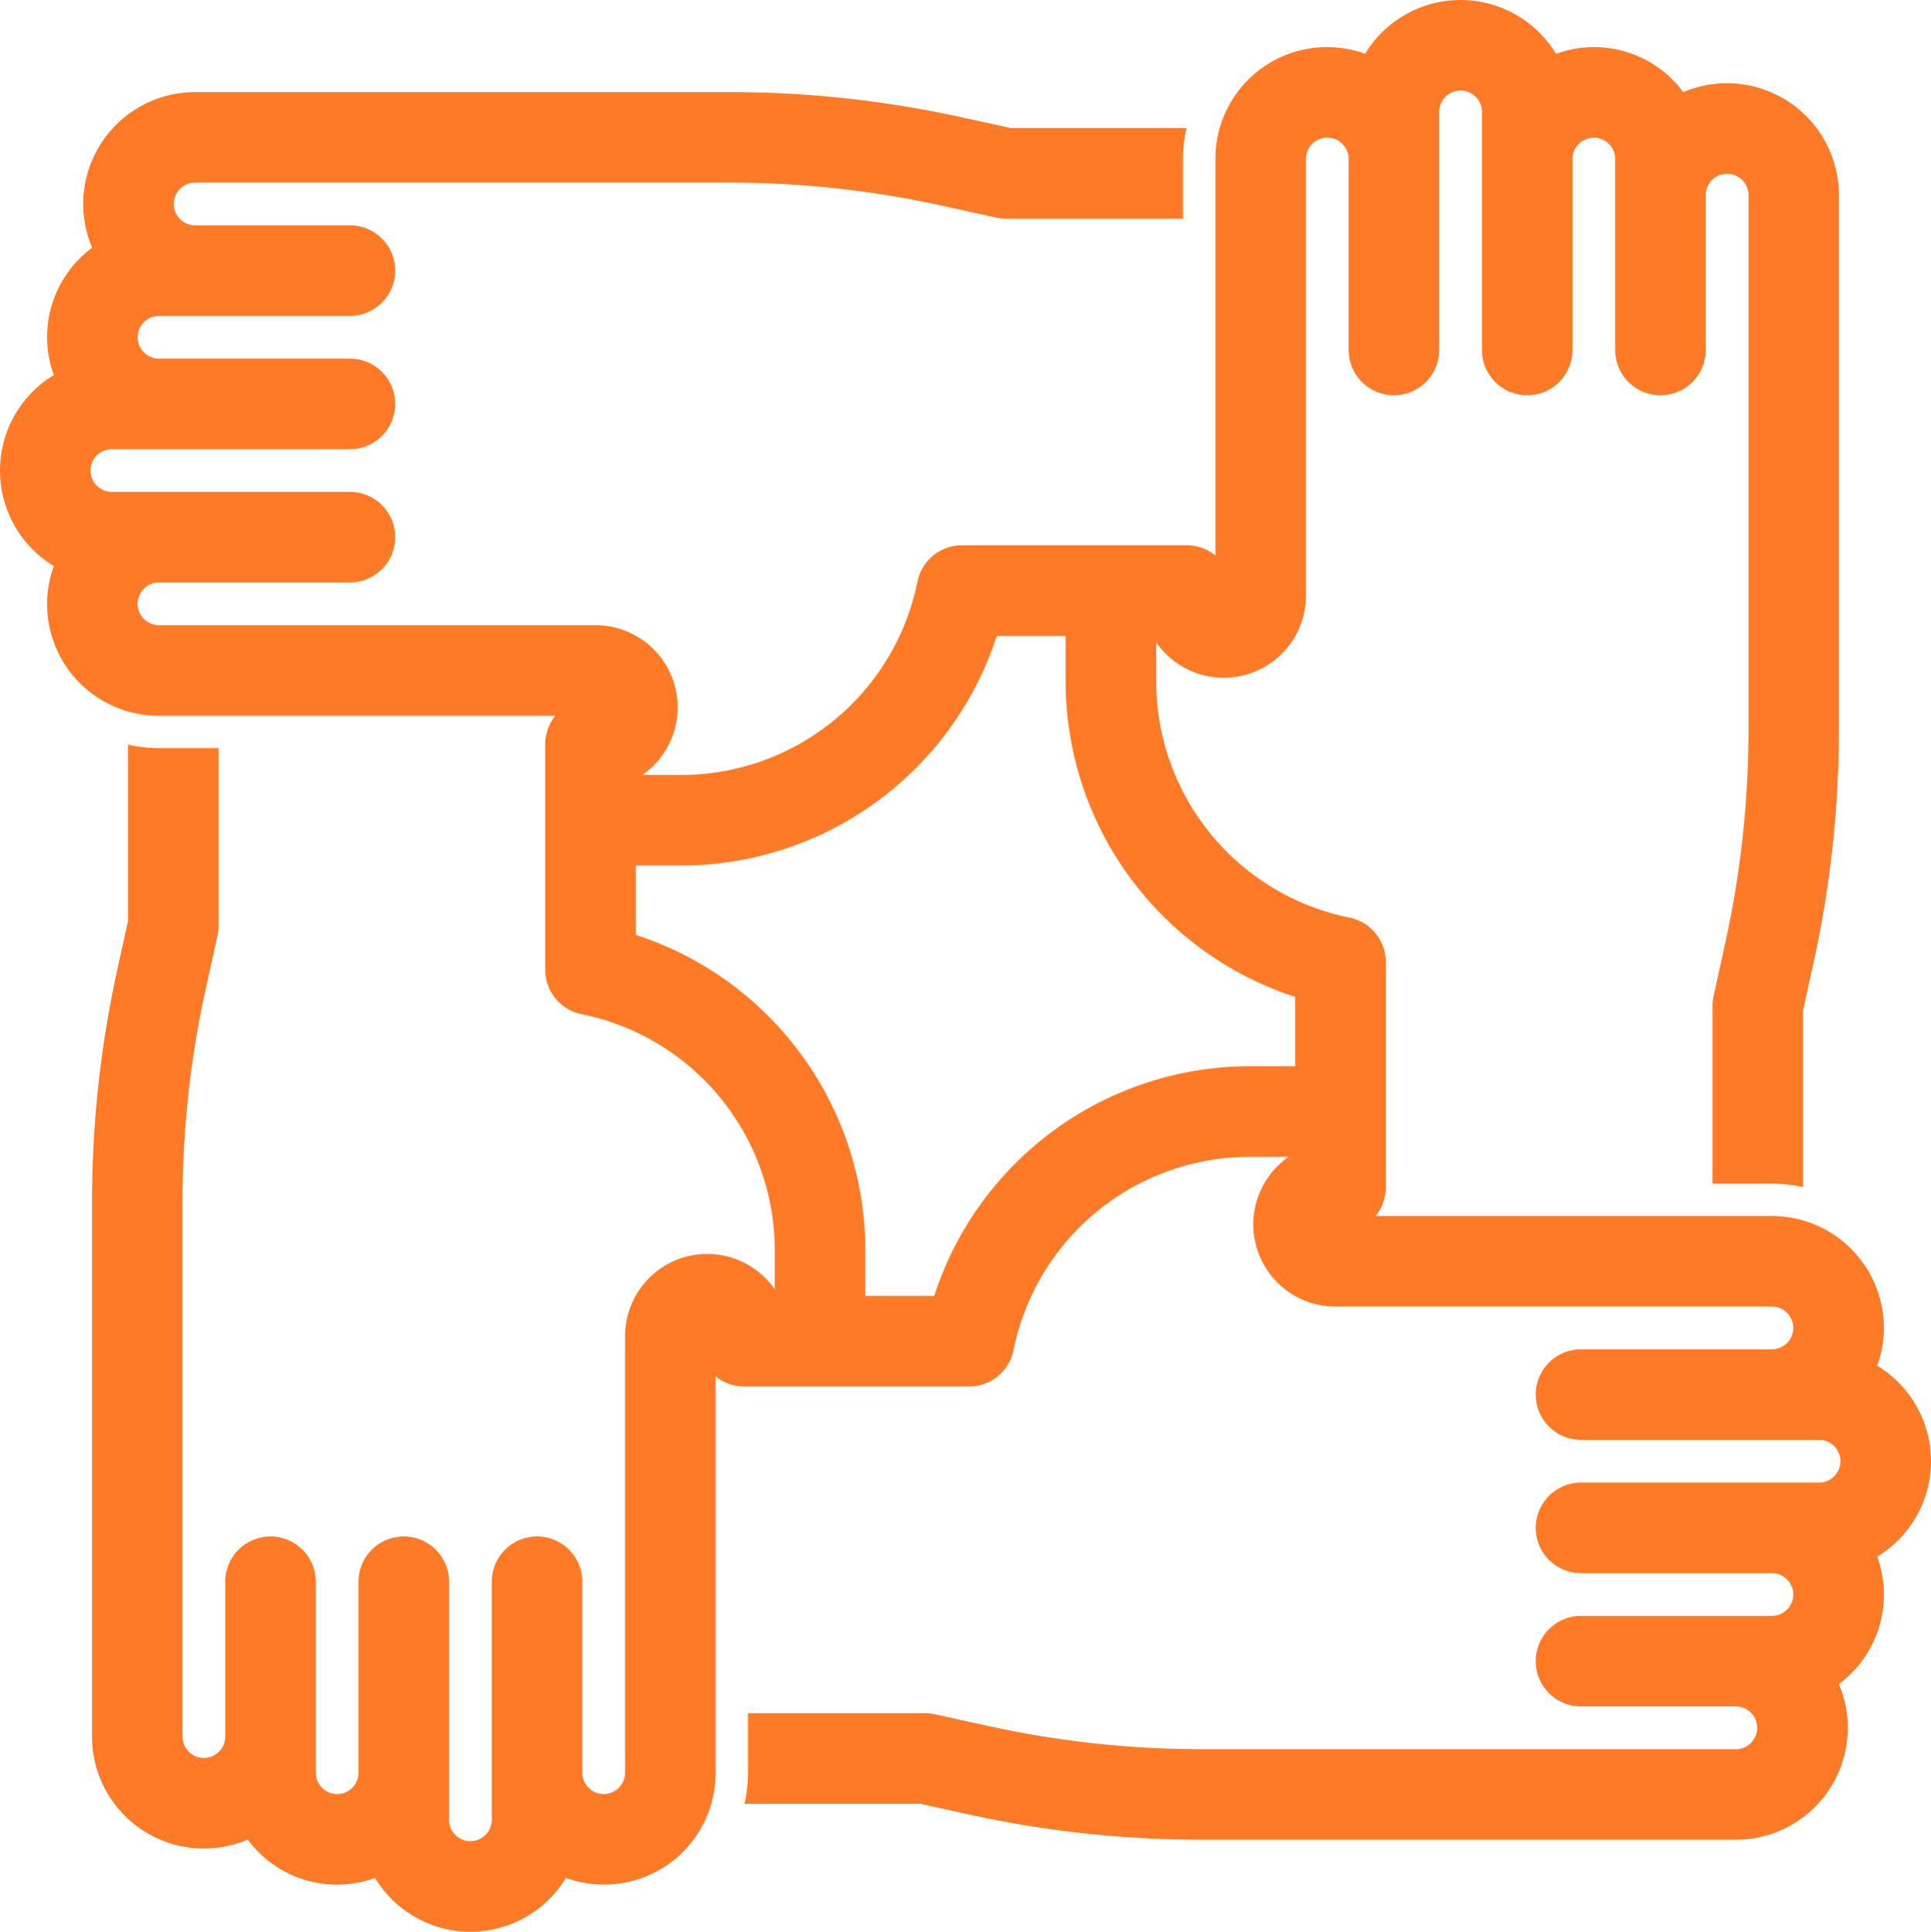 <svg xmlns="http://www.w3.org/2000/svg" xmlns:xlink="http://www.w3.org/1999/xlink" width="244.001" height="244.066" viewBox="0 0 244.001 244.066"><defs><clipPath id="a"><rect width="244.001" height="244.066" fill="#ff7a26"></rect></clipPath></defs><g clip-path="url(#a)"><path d="M244,184.613a14.128,14.128,0,0,0-6.8-12.062,14.01,14.01,0,0,0,.847-4.774,14.154,14.154,0,0,0-14.138-14.14H173.822a5.7,5.7,0,0,0,1.284-3.613V121.538a5.721,5.721,0,0,0-4.6-5.609A30.451,30.451,0,0,1,146.1,86.148V81.159a10.384,10.384,0,0,0,18.92-5.915l0-55.152a2.7,2.7,0,1,1,5.4,0V44.216a5.72,5.72,0,0,0,11.44,0V14.136a2.7,2.7,0,1,1,5.4,0v30.08a5.72,5.72,0,0,0,11.44,0l0-24.125a2.7,2.7,0,1,1,5.4,0V44.216a5.72,5.72,0,1,0,11.44,0V24.653a2.7,2.7,0,0,1,5.4,0v67.62a124.934,124.934,0,0,1-2.9,26.7l-1.512,6.888a5.774,5.774,0,0,0-.133,1.226v22.458H223.9a18.178,18.178,0,0,1,3.922.436l0-22.273,1.379-6.282a136.313,136.313,0,0,0,3.163-29.156V24.653A14.137,14.137,0,0,0,212.7,11.643,14.027,14.027,0,0,0,196.619,6.8a14.1,14.1,0,0,0-24.125,0,14.1,14.1,0,0,0-18.913,13.291v50.09a5.692,5.692,0,0,0-3.614-1.286H140.38c-.011,0-.021,0-.031,0l-18.813,0a5.722,5.722,0,0,0-5.609,4.6A30.451,30.451,0,0,1,86.148,97.908H81.159a10.384,10.384,0,0,0-5.915-18.92l-55.152,0a2.7,2.7,0,0,1,0-5.4H44.216a5.72,5.72,0,1,0,0-11.44H14.136a2.7,2.7,0,0,1,0-5.4h30.08a5.72,5.72,0,1,0,0-11.44l-24.125,0a2.7,2.7,0,0,1,0-5.4H44.216a5.72,5.72,0,1,0,0-11.44H24.653a2.7,2.7,0,0,1,0-5.4h67.62a124.748,124.748,0,0,1,26.7,2.9l6.888,1.512a5.777,5.777,0,0,0,1.226.133h22.4v-7.52a18.141,18.141,0,0,1,.436-3.92H127.711L121.429,14.8a136.295,136.295,0,0,0-29.156-3.163H24.654A14.137,14.137,0,0,0,11.643,31.3,14.029,14.029,0,0,0,6.8,47.387a14.1,14.1,0,0,0,0,24.127,14.1,14.1,0,0,0,13.29,18.915H70.177a5.7,5.7,0,0,0-1.284,3.613v9.593l0,18.89a5.721,5.721,0,0,0,4.6,5.609A30.453,30.453,0,0,1,97.9,157.915V162.9a10.384,10.384,0,0,0-18.92,5.915v55.152a2.7,2.7,0,0,1-5.4,0V199.846a5.72,5.72,0,1,0-11.44,0v30.08a2.7,2.7,0,1,1-5.4,0v-30.08a5.72,5.72,0,1,0-11.44,0v24.125a2.7,2.7,0,0,1-5.4,0V199.846a5.72,5.72,0,1,0-11.44,0v19.563a2.7,2.7,0,0,1-5.4,0l0-67.62a124.933,124.933,0,0,1,2.9-26.7L27.48,118.2a5.747,5.747,0,0,0,.133-1.226l0-22.456H20.093a18.149,18.149,0,0,1-3.921-.436v22.275l-1.379,6.282a136.344,136.344,0,0,0-3.163,29.156v67.62A14.137,14.137,0,0,0,31.3,232.423a14.029,14.029,0,0,0,16.085,4.841,14.1,14.1,0,0,0,24.125,0,14.1,14.1,0,0,0,18.913-13.29V173.889a5.7,5.7,0,0,0,3.614,1.284h9.587c.011,0,.022,0,.031,0h18.806a5.721,5.721,0,0,0,5.609-4.6,30.451,30.451,0,0,1,29.779-24.413h4.989a10.384,10.384,0,0,0,5.915,18.92H223.9a2.7,2.7,0,0,1,0,5.4H199.777a5.72,5.72,0,1,0,0,11.44h30.08a2.7,2.7,0,0,1,0,5.4h-30.08a5.72,5.72,0,1,0,0,11.44H223.9a2.7,2.7,0,0,1,0,5.4H199.777a5.72,5.72,0,1,0,0,11.44H219.34a2.7,2.7,0,0,1,0,5.4l-67.615,0a124.817,124.817,0,0,1-26.7-2.9l-6.888-1.512a5.773,5.773,0,0,0-1.226-.133l-22.4,0v7.52a18.17,18.17,0,0,1-.436,3.92h22.217l6.28,1.379a136.245,136.245,0,0,0,29.157,3.163h67.62a14.136,14.136,0,0,0,13.01-19.669A14.029,14.029,0,0,0,237.2,196.68a14.132,14.132,0,0,0,6.8-12.066Zm-86.153-49.9a41.944,41.944,0,0,0-39.8,29.013h-8.7v-5.811a41.946,41.946,0,0,0-29.013-39.8v-8.761h5.817a41.944,41.944,0,0,0,39.8-29.011h8.7v5.809a41.946,41.946,0,0,0,29.013,39.8v8.761Z" fill="#ff7a26"></path></g></svg>